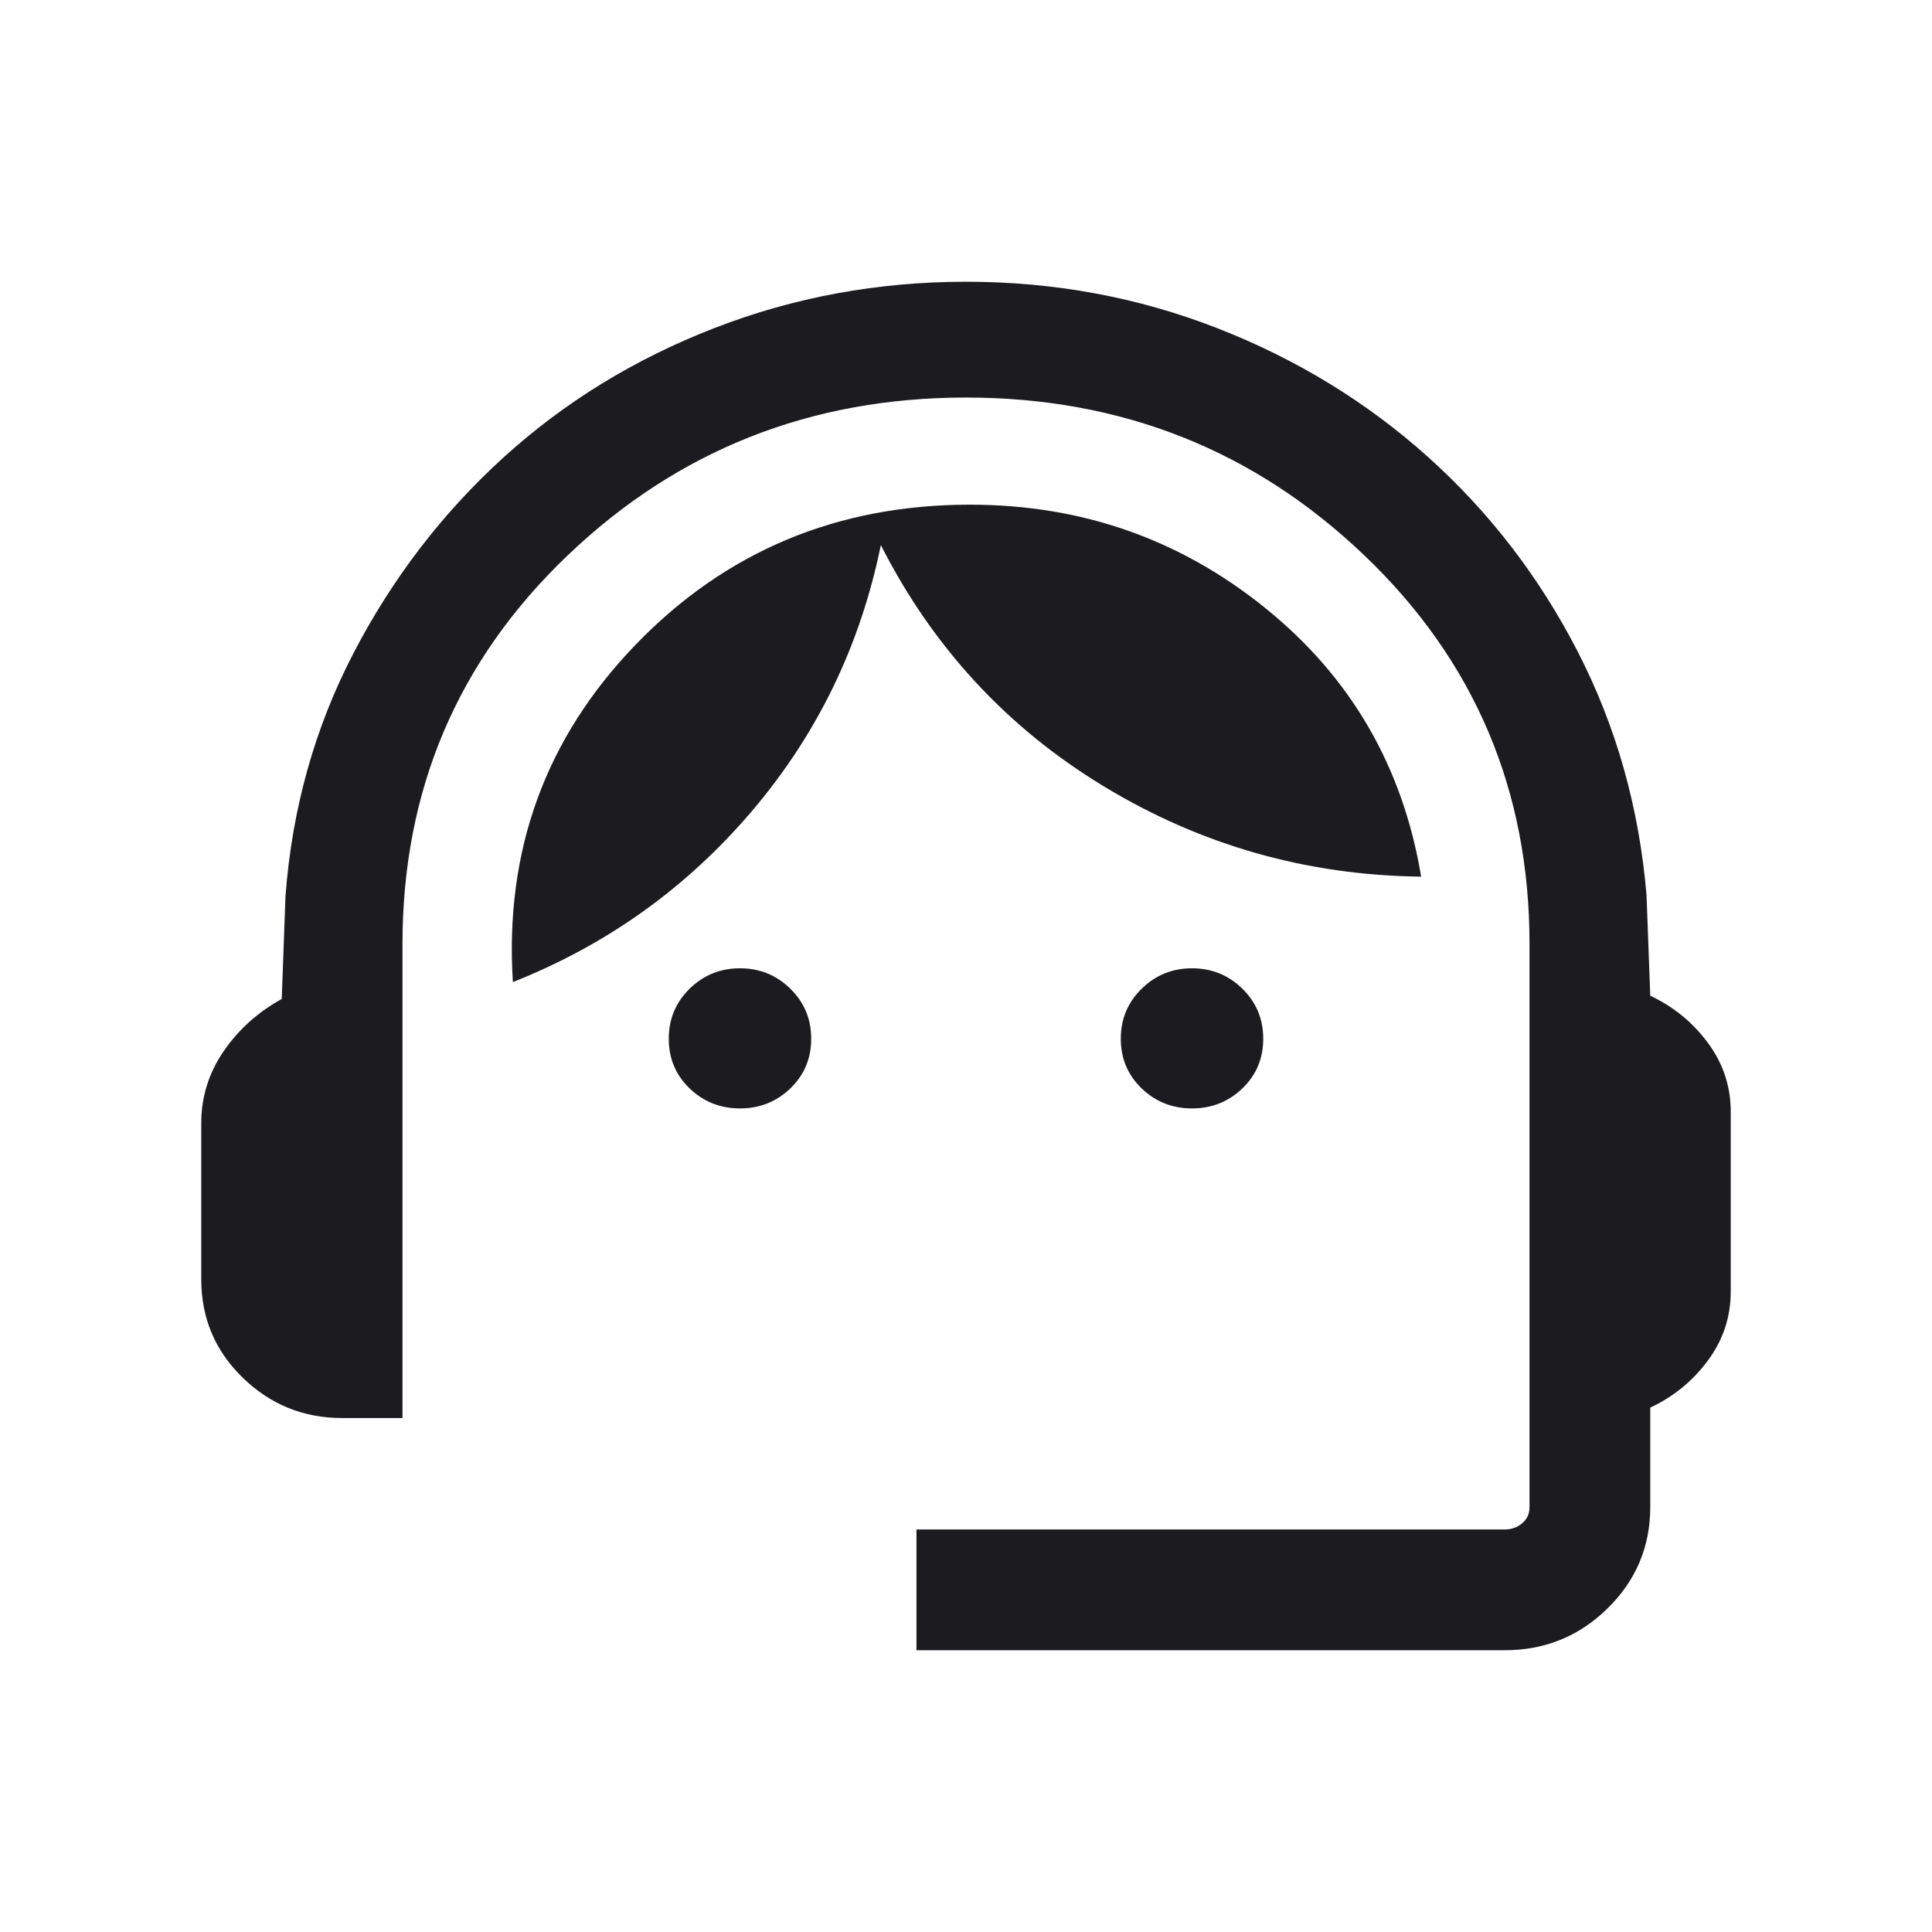 <svg xmlns="http://www.w3.org/2000/svg" fill="none" viewBox="0 0 64 64" height="64" width="64">
<mask height="64" width="64" y="0" x="0" maskUnits="userSpaceOnUse" style="mask-type:alpha" id="mask0_1_1065">
<rect fill="#D9D9D9" height="64" width="64"></rect>
</mask>
<g mask="url(#mask0_1_1065)">
<path fill="#1C1B1F" d="M30.359 54.666V50.666H49.846C50.068 50.666 50.261 50.598 50.423 50.461C50.586 50.325 50.667 50.145 50.667 49.923V31.272C50.667 26.174 48.843 21.882 45.195 18.397C41.547 14.912 37.149 13.169 32 13.169C26.851 13.169 22.453 14.912 18.805 18.397C15.157 21.882 13.333 26.174 13.333 31.272V46.974H11.333C10.055 46.974 8.957 46.529 8.041 45.638C7.125 44.748 6.667 43.663 6.667 42.384V37.205C6.667 36.34 6.913 35.548 7.405 34.828C7.898 34.108 8.541 33.53 9.333 33.092L9.457 29.687C9.675 26.784 10.429 24.096 11.718 21.62C13.007 19.145 14.66 16.991 16.677 15.156C18.694 13.322 21.022 11.893 23.661 10.869C26.301 9.845 29.081 9.333 32 9.333C34.92 9.333 37.692 9.845 40.318 10.869C42.944 11.893 45.272 13.315 47.303 15.136C49.333 16.956 50.986 19.104 52.261 21.579C53.536 24.055 54.297 26.744 54.543 29.646L54.667 32.984C55.443 33.35 56.081 33.873 56.582 34.554C57.083 35.234 57.333 35.993 57.333 36.83V42.784C57.333 43.622 57.083 44.381 56.582 45.061C56.081 45.742 55.443 46.265 54.667 46.63V49.923C54.667 51.235 54.196 52.354 53.254 53.279C52.312 54.204 51.176 54.666 49.846 54.666H30.359ZM24.513 36.718C23.86 36.718 23.303 36.496 22.843 36.054C22.384 35.611 22.154 35.063 22.154 34.41C22.154 33.757 22.384 33.205 22.843 32.754C23.303 32.302 23.86 32.076 24.513 32.076C25.166 32.076 25.723 32.302 26.182 32.754C26.642 33.205 26.872 33.757 26.872 34.41C26.872 35.063 26.642 35.611 26.182 36.054C25.723 36.496 25.166 36.718 24.513 36.718ZM39.487 36.718C38.834 36.718 38.278 36.496 37.818 36.054C37.358 35.611 37.128 35.063 37.128 34.41C37.128 33.757 37.358 33.205 37.818 32.754C38.278 32.302 38.834 32.076 39.487 32.076C40.14 32.076 40.697 32.302 41.157 32.754C41.616 33.205 41.846 33.757 41.846 34.41C41.846 35.063 41.616 35.611 41.157 36.054C40.697 36.496 40.14 36.718 39.487 36.718ZM16.99 32.533C16.713 28.181 18.067 24.457 21.051 21.361C24.036 18.265 27.73 16.718 32.133 16.718C35.833 16.718 39.096 17.862 41.925 20.151C44.755 22.44 46.472 25.403 47.077 29.04C43.289 28.996 39.789 28.001 36.577 26.056C33.365 24.111 30.899 21.444 29.179 18.056C28.503 21.372 27.084 24.304 24.923 26.851C22.762 29.398 20.118 31.292 16.99 32.533Z"></path>
</g>
</svg>
